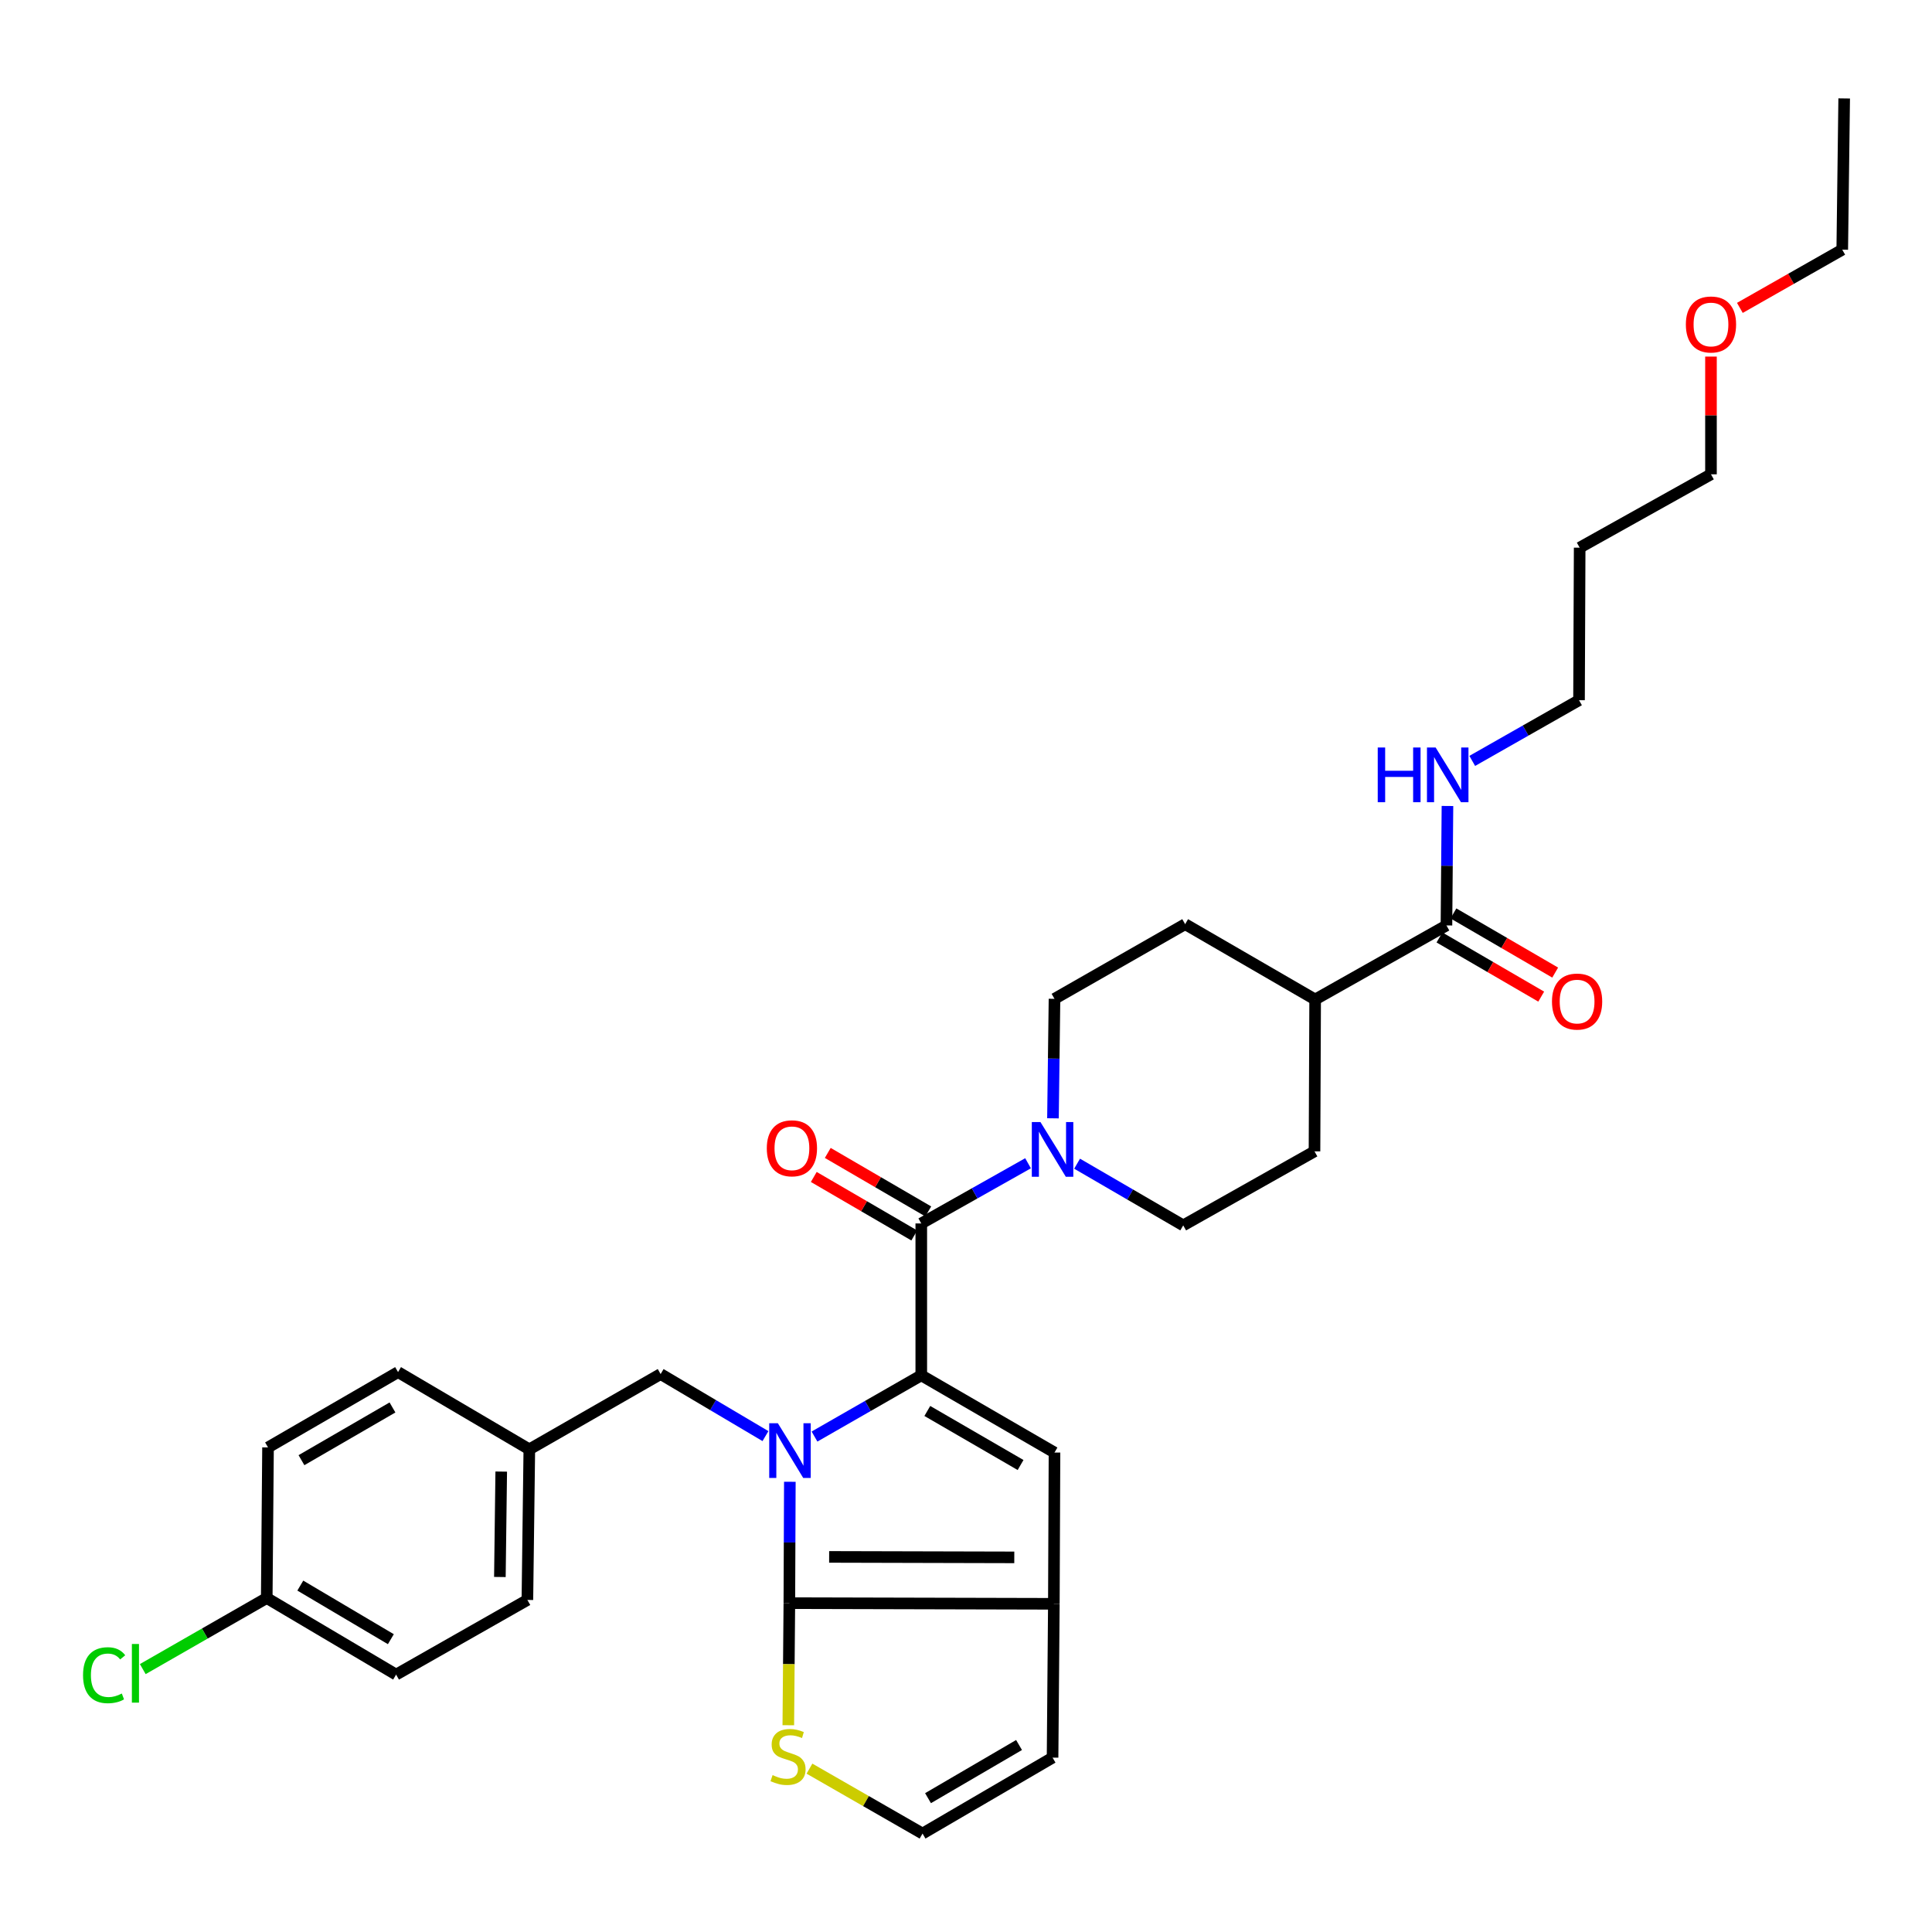<?xml version='1.0' encoding='iso-8859-1'?>
<svg version='1.1' baseProfile='full'
              xmlns='http://www.w3.org/2000/svg'
                      xmlns:rdkit='http://www.rdkit.org/xml'
                      xmlns:xlink='http://www.w3.org/1999/xlink'
                  xml:space='preserve'
width='1000px' height='1000px' viewBox='0 0 1000 1000'>
<!-- END OF HEADER -->
<rect style='opacity:1.0;fill:#FFFFFF;stroke:none' width='1000' height='1000' x='0' y='0'> </rect>
<path class='bond-0' d='M 421.586,743.555 L 449.218,727.712' style='fill:none;fill-rule:evenodd;stroke:#0000FF;stroke-width:6px;stroke-linecap:butt;stroke-linejoin:miter;stroke-opacity:1' />
<path class='bond-0' d='M 449.218,727.712 L 476.851,711.869' style='fill:none;fill-rule:evenodd;stroke:#000000;stroke-width:6px;stroke-linecap:butt;stroke-linejoin:miter;stroke-opacity:1' />
<path class='bond-1' d='M 408.822,766.969 L 408.695,798.377' style='fill:none;fill-rule:evenodd;stroke:#0000FF;stroke-width:6px;stroke-linecap:butt;stroke-linejoin:miter;stroke-opacity:1' />
<path class='bond-1' d='M 408.695,798.377 L 408.567,829.784' style='fill:none;fill-rule:evenodd;stroke:#000000;stroke-width:6px;stroke-linecap:butt;stroke-linejoin:miter;stroke-opacity:1' />
<path class='bond-8' d='M 396.202,743.327 L 369.071,727.266' style='fill:none;fill-rule:evenodd;stroke:#0000FF;stroke-width:6px;stroke-linecap:butt;stroke-linejoin:miter;stroke-opacity:1' />
<path class='bond-8' d='M 369.071,727.266 L 341.939,711.206' style='fill:none;fill-rule:evenodd;stroke:#000000;stroke-width:6px;stroke-linecap:butt;stroke-linejoin:miter;stroke-opacity:1' />
<path class='bond-2' d='M 476.851,711.869 L 476.851,633.257' style='fill:none;fill-rule:evenodd;stroke:#000000;stroke-width:6px;stroke-linecap:butt;stroke-linejoin:miter;stroke-opacity:1' />
<path class='bond-3' d='M 476.851,711.869 L 545.805,751.835' style='fill:none;fill-rule:evenodd;stroke:#000000;stroke-width:6px;stroke-linecap:butt;stroke-linejoin:miter;stroke-opacity:1' />
<path class='bond-3' d='M 479.978,730.314 L 528.246,758.291' style='fill:none;fill-rule:evenodd;stroke:#000000;stroke-width:6px;stroke-linecap:butt;stroke-linejoin:miter;stroke-opacity:1' />
<path class='bond-4' d='M 408.567,829.784 L 545.47,830.128' style='fill:none;fill-rule:evenodd;stroke:#000000;stroke-width:6px;stroke-linecap:butt;stroke-linejoin:miter;stroke-opacity:1' />
<path class='bond-4' d='M 429.163,805.851 L 524.994,806.092' style='fill:none;fill-rule:evenodd;stroke:#000000;stroke-width:6px;stroke-linecap:butt;stroke-linejoin:miter;stroke-opacity:1' />
<path class='bond-6' d='M 408.567,829.784 L 408.297,861.379' style='fill:none;fill-rule:evenodd;stroke:#000000;stroke-width:6px;stroke-linecap:butt;stroke-linejoin:miter;stroke-opacity:1' />
<path class='bond-6' d='M 408.297,861.379 L 408.026,892.973' style='fill:none;fill-rule:evenodd;stroke:#CCCC00;stroke-width:6px;stroke-linecap:butt;stroke-linejoin:miter;stroke-opacity:1' />
<path class='bond-5' d='M 476.851,633.257 L 504.483,617.678' style='fill:none;fill-rule:evenodd;stroke:#000000;stroke-width:6px;stroke-linecap:butt;stroke-linejoin:miter;stroke-opacity:1' />
<path class='bond-5' d='M 504.483,617.678 L 532.116,602.1' style='fill:none;fill-rule:evenodd;stroke:#0000FF;stroke-width:6px;stroke-linecap:butt;stroke-linejoin:miter;stroke-opacity:1' />
<path class='bond-11' d='M 480.471,627.038 L 454.461,611.895' style='fill:none;fill-rule:evenodd;stroke:#000000;stroke-width:6px;stroke-linecap:butt;stroke-linejoin:miter;stroke-opacity:1' />
<path class='bond-11' d='M 454.461,611.895 L 428.452,596.752' style='fill:none;fill-rule:evenodd;stroke:#FF0000;stroke-width:6px;stroke-linecap:butt;stroke-linejoin:miter;stroke-opacity:1' />
<path class='bond-11' d='M 473.23,639.475 L 447.221,624.332' style='fill:none;fill-rule:evenodd;stroke:#000000;stroke-width:6px;stroke-linecap:butt;stroke-linejoin:miter;stroke-opacity:1' />
<path class='bond-11' d='M 447.221,624.332 L 421.211,609.189' style='fill:none;fill-rule:evenodd;stroke:#FF0000;stroke-width:6px;stroke-linecap:butt;stroke-linejoin:miter;stroke-opacity:1' />
<path class='bond-32' d='M 545.805,751.835 L 545.47,830.128' style='fill:none;fill-rule:evenodd;stroke:#000000;stroke-width:6px;stroke-linecap:butt;stroke-linejoin:miter;stroke-opacity:1' />
<path class='bond-10' d='M 545.47,830.128 L 544.806,909.747' style='fill:none;fill-rule:evenodd;stroke:#000000;stroke-width:6px;stroke-linecap:butt;stroke-linejoin:miter;stroke-opacity:1' />
<path class='bond-12' d='M 557.502,602.325 L 584.968,618.291' style='fill:none;fill-rule:evenodd;stroke:#0000FF;stroke-width:6px;stroke-linecap:butt;stroke-linejoin:miter;stroke-opacity:1' />
<path class='bond-12' d='M 584.968,618.291 L 612.434,634.256' style='fill:none;fill-rule:evenodd;stroke:#000000;stroke-width:6px;stroke-linecap:butt;stroke-linejoin:miter;stroke-opacity:1' />
<path class='bond-13' d='M 545.013,578.837 L 545.409,547.917' style='fill:none;fill-rule:evenodd;stroke:#0000FF;stroke-width:6px;stroke-linecap:butt;stroke-linejoin:miter;stroke-opacity:1' />
<path class='bond-13' d='M 545.409,547.917 L 545.805,516.997' style='fill:none;fill-rule:evenodd;stroke:#000000;stroke-width:6px;stroke-linecap:butt;stroke-linejoin:miter;stroke-opacity:1' />
<path class='bond-9' d='M 418.975,915.442 L 448.24,932.246' style='fill:none;fill-rule:evenodd;stroke:#CCCC00;stroke-width:6px;stroke-linecap:butt;stroke-linejoin:miter;stroke-opacity:1' />
<path class='bond-9' d='M 448.24,932.246 L 477.506,949.05' style='fill:none;fill-rule:evenodd;stroke:#000000;stroke-width:6px;stroke-linecap:butt;stroke-linejoin:miter;stroke-opacity:1' />
<path class='bond-7' d='M 748.68,479.006 L 680.717,517.333' style='fill:none;fill-rule:evenodd;stroke:#000000;stroke-width:6px;stroke-linecap:butt;stroke-linejoin:miter;stroke-opacity:1' />
<path class='bond-15' d='M 745.064,485.226 L 771.396,500.537' style='fill:none;fill-rule:evenodd;stroke:#000000;stroke-width:6px;stroke-linecap:butt;stroke-linejoin:miter;stroke-opacity:1' />
<path class='bond-15' d='M 771.396,500.537 L 797.728,515.848' style='fill:none;fill-rule:evenodd;stroke:#FF0000;stroke-width:6px;stroke-linecap:butt;stroke-linejoin:miter;stroke-opacity:1' />
<path class='bond-15' d='M 752.297,472.786 L 778.629,488.097' style='fill:none;fill-rule:evenodd;stroke:#000000;stroke-width:6px;stroke-linecap:butt;stroke-linejoin:miter;stroke-opacity:1' />
<path class='bond-15' d='M 778.629,488.097 L 804.961,503.408' style='fill:none;fill-rule:evenodd;stroke:#FF0000;stroke-width:6px;stroke-linecap:butt;stroke-linejoin:miter;stroke-opacity:1' />
<path class='bond-18' d='M 748.68,479.006 L 748.94,448.09' style='fill:none;fill-rule:evenodd;stroke:#000000;stroke-width:6px;stroke-linecap:butt;stroke-linejoin:miter;stroke-opacity:1' />
<path class='bond-18' d='M 748.94,448.09 L 749.2,417.173' style='fill:none;fill-rule:evenodd;stroke:#0000FF;stroke-width:6px;stroke-linecap:butt;stroke-linejoin:miter;stroke-opacity:1' />
<path class='bond-19' d='M 341.939,711.206 L 273.976,750.18' style='fill:none;fill-rule:evenodd;stroke:#000000;stroke-width:6px;stroke-linecap:butt;stroke-linejoin:miter;stroke-opacity:1' />
<path class='bond-33' d='M 477.506,949.05 L 544.806,909.747' style='fill:none;fill-rule:evenodd;stroke:#000000;stroke-width:6px;stroke-linecap:butt;stroke-linejoin:miter;stroke-opacity:1' />
<path class='bond-33' d='M 480.344,930.728 L 527.454,903.216' style='fill:none;fill-rule:evenodd;stroke:#000000;stroke-width:6px;stroke-linecap:butt;stroke-linejoin:miter;stroke-opacity:1' />
<path class='bond-16' d='M 612.434,634.256 L 680.381,595.945' style='fill:none;fill-rule:evenodd;stroke:#000000;stroke-width:6px;stroke-linecap:butt;stroke-linejoin:miter;stroke-opacity:1' />
<path class='bond-17' d='M 545.805,516.997 L 613.433,478.35' style='fill:none;fill-rule:evenodd;stroke:#000000;stroke-width:6px;stroke-linecap:butt;stroke-linejoin:miter;stroke-opacity:1' />
<path class='bond-14' d='M 680.717,517.333 L 613.433,478.35' style='fill:none;fill-rule:evenodd;stroke:#000000;stroke-width:6px;stroke-linecap:butt;stroke-linejoin:miter;stroke-opacity:1' />
<path class='bond-35' d='M 680.717,517.333 L 680.381,595.945' style='fill:none;fill-rule:evenodd;stroke:#000000;stroke-width:6px;stroke-linecap:butt;stroke-linejoin:miter;stroke-opacity:1' />
<path class='bond-28' d='M 762.031,393.846 L 789.665,378.132' style='fill:none;fill-rule:evenodd;stroke:#0000FF;stroke-width:6px;stroke-linecap:butt;stroke-linejoin:miter;stroke-opacity:1' />
<path class='bond-28' d='M 789.665,378.132 L 817.299,362.418' style='fill:none;fill-rule:evenodd;stroke:#000000;stroke-width:6px;stroke-linecap:butt;stroke-linejoin:miter;stroke-opacity:1' />
<path class='bond-22' d='M 273.976,750.18 L 206.028,710.198' style='fill:none;fill-rule:evenodd;stroke:#000000;stroke-width:6px;stroke-linecap:butt;stroke-linejoin:miter;stroke-opacity:1' />
<path class='bond-23' d='M 273.976,750.18 L 272.976,828.129' style='fill:none;fill-rule:evenodd;stroke:#000000;stroke-width:6px;stroke-linecap:butt;stroke-linejoin:miter;stroke-opacity:1' />
<path class='bond-23' d='M 259.436,761.688 L 258.737,816.252' style='fill:none;fill-rule:evenodd;stroke:#000000;stroke-width:6px;stroke-linecap:butt;stroke-linejoin:miter;stroke-opacity:1' />
<path class='bond-20' d='M 138.065,827.138 L 205.021,866.768' style='fill:none;fill-rule:evenodd;stroke:#000000;stroke-width:6px;stroke-linecap:butt;stroke-linejoin:miter;stroke-opacity:1' />
<path class='bond-20' d='M 155.438,820.698 L 202.307,848.439' style='fill:none;fill-rule:evenodd;stroke:#000000;stroke-width:6px;stroke-linecap:butt;stroke-linejoin:miter;stroke-opacity:1' />
<path class='bond-21' d='M 138.065,827.138 L 105.982,845.532' style='fill:none;fill-rule:evenodd;stroke:#000000;stroke-width:6px;stroke-linecap:butt;stroke-linejoin:miter;stroke-opacity:1' />
<path class='bond-21' d='M 105.982,845.532 L 73.9,863.926' style='fill:none;fill-rule:evenodd;stroke:#00CC00;stroke-width:6px;stroke-linecap:butt;stroke-linejoin:miter;stroke-opacity:1' />
<path class='bond-34' d='M 138.065,827.138 L 138.728,749.181' style='fill:none;fill-rule:evenodd;stroke:#000000;stroke-width:6px;stroke-linecap:butt;stroke-linejoin:miter;stroke-opacity:1' />
<path class='bond-25' d='M 206.028,710.198 L 138.728,749.181' style='fill:none;fill-rule:evenodd;stroke:#000000;stroke-width:6px;stroke-linecap:butt;stroke-linejoin:miter;stroke-opacity:1' />
<path class='bond-25' d='M 203.146,728.498 L 156.036,755.786' style='fill:none;fill-rule:evenodd;stroke:#000000;stroke-width:6px;stroke-linecap:butt;stroke-linejoin:miter;stroke-opacity:1' />
<path class='bond-24' d='M 272.976,828.129 L 205.021,866.768' style='fill:none;fill-rule:evenodd;stroke:#000000;stroke-width:6px;stroke-linecap:butt;stroke-linejoin:miter;stroke-opacity:1' />
<path class='bond-26' d='M 817.635,283.47 L 817.299,362.418' style='fill:none;fill-rule:evenodd;stroke:#000000;stroke-width:6px;stroke-linecap:butt;stroke-linejoin:miter;stroke-opacity:1' />
<path class='bond-29' d='M 817.635,283.47 L 885.599,245.503' style='fill:none;fill-rule:evenodd;stroke:#000000;stroke-width:6px;stroke-linecap:butt;stroke-linejoin:miter;stroke-opacity:1' />
<path class='bond-27' d='M 885.599,184.567 L 885.599,215.035' style='fill:none;fill-rule:evenodd;stroke:#FF0000;stroke-width:6px;stroke-linecap:butt;stroke-linejoin:miter;stroke-opacity:1' />
<path class='bond-27' d='M 885.599,215.035 L 885.599,245.503' style='fill:none;fill-rule:evenodd;stroke:#000000;stroke-width:6px;stroke-linecap:butt;stroke-linejoin:miter;stroke-opacity:1' />
<path class='bond-30' d='M 900.553,159.364 L 927.049,144.299' style='fill:none;fill-rule:evenodd;stroke:#FF0000;stroke-width:6px;stroke-linecap:butt;stroke-linejoin:miter;stroke-opacity:1' />
<path class='bond-30' d='M 927.049,144.299 L 953.546,129.235' style='fill:none;fill-rule:evenodd;stroke:#000000;stroke-width:6px;stroke-linecap:butt;stroke-linejoin:miter;stroke-opacity:1' />
<path class='bond-31' d='M 953.546,129.235 L 954.545,50.95' style='fill:none;fill-rule:evenodd;stroke:#000000;stroke-width:6px;stroke-linecap:butt;stroke-linejoin:miter;stroke-opacity:1' />
<path  class='atom-0' d='M 402.627 736.676
L 411.907 751.676
Q 412.827 753.156, 414.307 755.836
Q 415.787 758.516, 415.867 758.676
L 415.867 736.676
L 419.627 736.676
L 419.627 764.996
L 415.747 764.996
L 405.787 748.596
Q 404.627 746.676, 403.387 744.476
Q 402.187 742.276, 401.827 741.596
L 401.827 764.996
L 398.147 764.996
L 398.147 736.676
L 402.627 736.676
' fill='#0000FF'/>
<path  class='atom-6' d='M 538.546 580.786
L 547.826 595.786
Q 548.746 597.266, 550.226 599.946
Q 551.706 602.626, 551.786 602.786
L 551.786 580.786
L 555.546 580.786
L 555.546 609.106
L 551.666 609.106
L 541.706 592.706
Q 540.546 590.786, 539.306 588.586
Q 538.106 586.386, 537.746 585.706
L 537.746 609.106
L 534.066 609.106
L 534.066 580.786
L 538.546 580.786
' fill='#0000FF'/>
<path  class='atom-7' d='M 399.888 918.796
Q 400.208 918.916, 401.528 919.476
Q 402.848 920.036, 404.288 920.396
Q 405.768 920.716, 407.208 920.716
Q 409.888 920.716, 411.448 919.436
Q 413.008 918.116, 413.008 915.836
Q 413.008 914.276, 412.208 913.316
Q 411.448 912.356, 410.248 911.836
Q 409.048 911.316, 407.048 910.716
Q 404.528 909.956, 403.008 909.236
Q 401.528 908.516, 400.448 906.996
Q 399.408 905.476, 399.408 902.916
Q 399.408 899.356, 401.808 897.156
Q 404.248 894.956, 409.048 894.956
Q 412.328 894.956, 416.048 896.516
L 415.128 899.596
Q 411.728 898.196, 409.168 898.196
Q 406.408 898.196, 404.888 899.356
Q 403.368 900.476, 403.408 902.436
Q 403.408 903.956, 404.168 904.876
Q 404.968 905.796, 406.088 906.316
Q 407.248 906.836, 409.168 907.436
Q 411.728 908.236, 413.248 909.036
Q 414.768 909.836, 415.848 911.476
Q 416.968 913.076, 416.968 915.836
Q 416.968 919.756, 414.328 921.876
Q 411.728 923.956, 407.368 923.956
Q 404.848 923.956, 402.928 923.396
Q 401.048 922.876, 398.808 921.956
L 399.888 918.796
' fill='#CCCC00'/>
<path  class='atom-12' d='M 396.894 594.354
Q 396.894 587.554, 400.254 583.754
Q 403.614 579.954, 409.894 579.954
Q 416.174 579.954, 419.534 583.754
Q 422.894 587.554, 422.894 594.354
Q 422.894 601.234, 419.494 605.154
Q 416.094 609.034, 409.894 609.034
Q 403.654 609.034, 400.254 605.154
Q 396.894 601.274, 396.894 594.354
M 409.894 605.834
Q 414.214 605.834, 416.534 602.954
Q 418.894 600.034, 418.894 594.354
Q 418.894 588.794, 416.534 585.994
Q 414.214 583.154, 409.894 583.154
Q 405.574 583.154, 403.214 585.954
Q 400.894 588.754, 400.894 594.354
Q 400.894 600.074, 403.214 602.954
Q 405.574 605.834, 409.894 605.834
' fill='#FF0000'/>
<path  class='atom-16' d='M 803.3 518.404
Q 803.3 511.604, 806.66 507.804
Q 810.02 504.004, 816.3 504.004
Q 822.58 504.004, 825.94 507.804
Q 829.3 511.604, 829.3 518.404
Q 829.3 525.284, 825.9 529.204
Q 822.5 533.084, 816.3 533.084
Q 810.06 533.084, 806.66 529.204
Q 803.3 525.324, 803.3 518.404
M 816.3 529.884
Q 820.62 529.884, 822.94 527.004
Q 825.3 524.084, 825.3 518.404
Q 825.3 512.844, 822.94 510.044
Q 820.62 507.204, 816.3 507.204
Q 811.98 507.204, 809.62 510.004
Q 807.3 512.804, 807.3 518.404
Q 807.3 524.124, 809.62 527.004
Q 811.98 529.884, 816.3 529.884
' fill='#FF0000'/>
<path  class='atom-19' d='M 713.116 386.905
L 716.956 386.905
L 716.956 398.945
L 731.436 398.945
L 731.436 386.905
L 735.276 386.905
L 735.276 415.225
L 731.436 415.225
L 731.436 402.145
L 716.956 402.145
L 716.956 415.225
L 713.116 415.225
L 713.116 386.905
' fill='#0000FF'/>
<path  class='atom-19' d='M 743.076 386.905
L 752.356 401.905
Q 753.276 403.385, 754.756 406.065
Q 756.236 408.745, 756.316 408.905
L 756.316 386.905
L 760.076 386.905
L 760.076 415.225
L 756.196 415.225
L 746.236 398.825
Q 745.076 396.905, 743.836 394.705
Q 742.636 392.505, 742.276 391.825
L 742.276 415.225
L 738.596 415.225
L 738.596 386.905
L 743.076 386.905
' fill='#0000FF'/>
<path  class='atom-22' d='M 42.981 867.084
Q 42.981 860.044, 46.261 856.364
Q 49.581 852.644, 55.861 852.644
Q 61.701 852.644, 64.821 856.764
L 62.181 858.924
Q 59.901 855.924, 55.861 855.924
Q 51.581 855.924, 49.301 858.804
Q 47.061 861.644, 47.061 867.084
Q 47.061 872.684, 49.381 875.564
Q 51.741 878.444, 56.301 878.444
Q 59.421 878.444, 63.061 876.564
L 64.181 879.564
Q 62.701 880.524, 60.461 881.084
Q 58.221 881.644, 55.741 881.644
Q 49.581 881.644, 46.261 877.884
Q 42.981 874.124, 42.981 867.084
' fill='#00CC00'/>
<path  class='atom-22' d='M 68.261 850.924
L 71.941 850.924
L 71.941 881.284
L 68.261 881.284
L 68.261 850.924
' fill='#00CC00'/>
<path  class='atom-28' d='M 872.599 167.946
Q 872.599 161.146, 875.959 157.346
Q 879.319 153.546, 885.599 153.546
Q 891.879 153.546, 895.239 157.346
Q 898.599 161.146, 898.599 167.946
Q 898.599 174.826, 895.199 178.746
Q 891.799 182.626, 885.599 182.626
Q 879.359 182.626, 875.959 178.746
Q 872.599 174.866, 872.599 167.946
M 885.599 179.426
Q 889.919 179.426, 892.239 176.546
Q 894.599 173.626, 894.599 167.946
Q 894.599 162.386, 892.239 159.586
Q 889.919 156.746, 885.599 156.746
Q 881.279 156.746, 878.919 159.546
Q 876.599 162.346, 876.599 167.946
Q 876.599 173.666, 878.919 176.546
Q 881.279 179.426, 885.599 179.426
' fill='#FF0000'/>
</svg>
